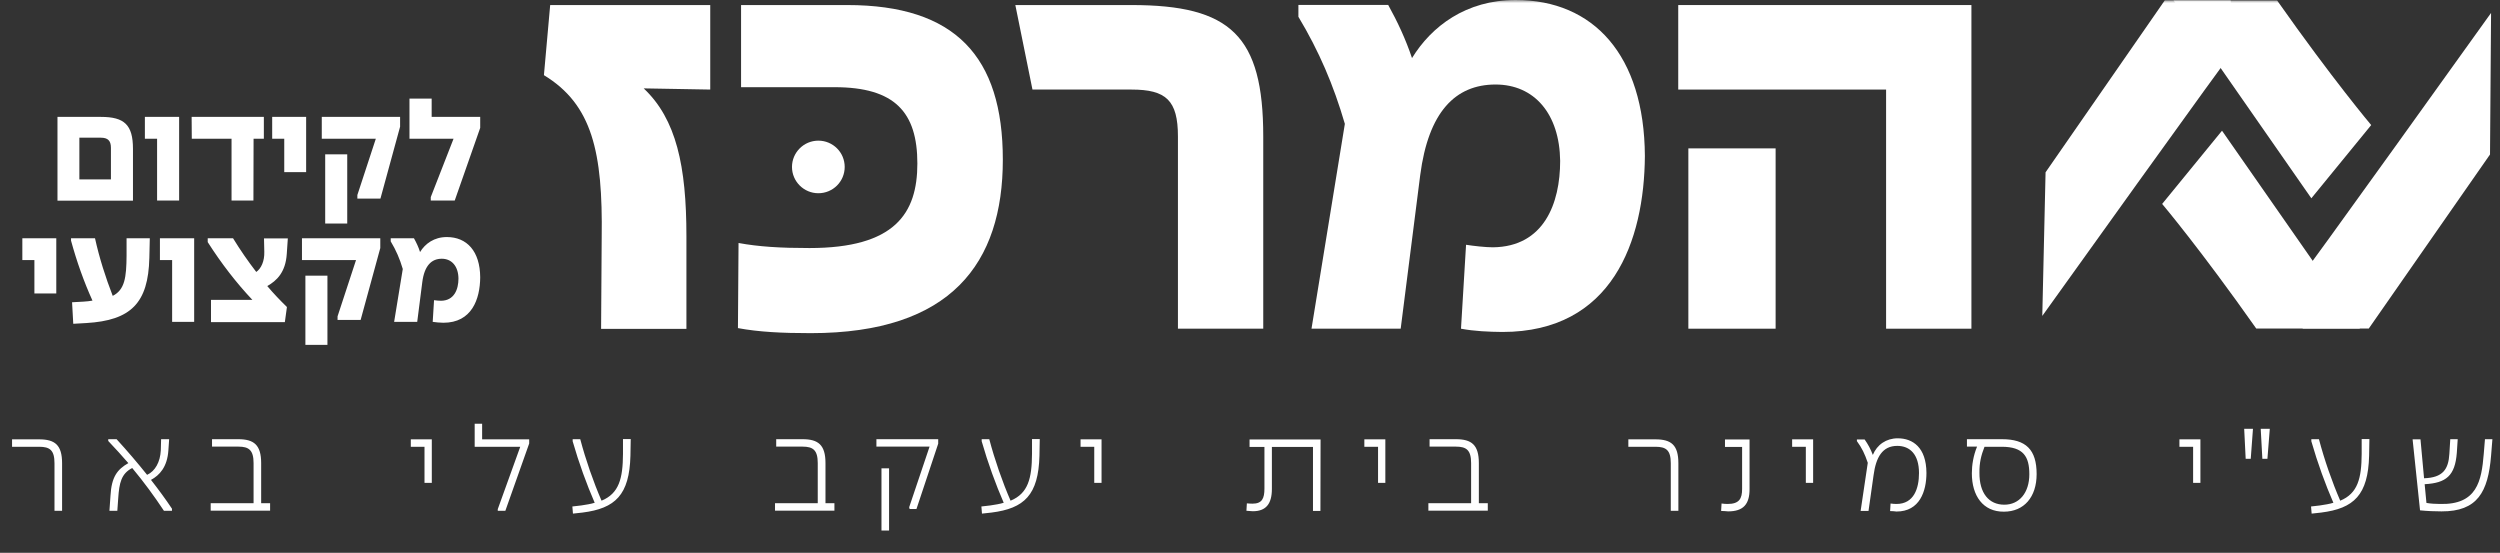 <svg width="407" height="90" viewBox="0 0 407 90" fill="none" xmlns="http://www.w3.org/2000/svg">
<rect x="0" y="0" width="407" height="90" fill="#333333" stroke="none"/>
<g clip-path="url(#clip0_4866_147)">
<mask id="mask0_4866_147" style="mask-type:luminance" maskUnits="userSpaceOnUse" x="0" y="0" width="407" height="90">
<path d="M407 0H0V90H407V0Z" fill="white"/>
</mask>
<g mask="url(#mask0_4866_147)">
<path d="M88.551 12.236L89.569 0.822H115.628V14.581L104.792 14.388C110.101 19.393 111.749 27.034 111.749 38.447V53.536H97.859L97.956 38.641C98.15 24.785 96.429 17.023 88.551 12.236Z" fill="white"/>
</g>
<mask id="mask1_4866_147" style="mask-type:luminance" maskUnits="userSpaceOnUse" x="0" y="0" width="407" height="90">
<path d="M407 0H0V90H407V0Z" fill="white"/>
</mask>
<g mask="url(#mask1_4866_147)">
<path d="M120.137 53.415L120.234 39.559C123.506 40.164 127.07 40.382 131.772 40.382C145.662 40.382 149.347 34.772 149.347 26.623C149.347 18.256 145.662 14.194 135.869 14.194H120.646V0.822H137.929C155.504 0.822 163.261 9.189 163.261 25.994C163.261 42.824 154.874 54.237 131.99 54.237C127.288 54.237 123.506 54.044 120.137 53.415Z" fill="white"/>
</g>
<mask id="mask2_4866_147" style="mask-type:luminance" maskUnits="userSpaceOnUse" x="0" y="0" width="407" height="90">
<path d="M407 0H0V90H407V0Z" fill="white"/>
</mask>
<g mask="url(#mask2_4866_147)">
<path d="M184.205 14.581H168.085L165.297 0.822H184.205C200.349 0.822 205.657 5.803 205.657 22.222V53.512H191.768V22.222C191.768 16.322 189.828 14.581 184.205 14.581Z" fill="white"/>
</g>
<mask id="mask3_4866_147" style="mask-type:luminance" maskUnits="userSpaceOnUse" x="0" y="0" width="407" height="90">
<path d="M407 0H0V90H407V0Z" fill="white"/>
</mask>
<g mask="url(#mask3_4866_147)">
<path d="M237.85 53.512L238.674 39.849C239.91 40.043 241.849 40.261 243.061 40.261C251.352 40.164 253.994 33.127 253.994 26.188C253.897 18.547 249.8 13.759 243.474 13.759C236.929 13.759 232.541 18.232 231.208 28.533L228.032 53.512H213.512L218.942 20.167C217.1 13.855 214.748 8.342 211.379 2.732V0.798H225.996C227.523 3.555 228.856 6.408 229.875 9.455C233.05 4.28 238.674 0 246.746 0C259.424 0 267.69 8.971 267.787 25.39C267.69 39.245 262.478 54.044 244.589 54.044C242.358 54.019 240.007 53.923 237.85 53.512Z" fill="white"/>
</g>
<path d="M307.057 14.581H273.217V0.822H320.947V53.512H307.057V14.581Z" fill="white"/>
<path d="M289.07 24.156H274.865V53.511H289.07V24.156Z" fill="white"/>
<mask id="mask4_4866_147" style="mask-type:luminance" maskUnits="userSpaceOnUse" x="0" y="0" width="407" height="90">
<path d="M407 0H0V90H407V0Z" fill="white"/>
</mask>
<g mask="url(#mask4_4866_147)">
<path d="M137.517 27.178C137.517 29.548 135.602 31.458 133.226 31.458C130.875 31.458 128.936 29.548 128.936 27.178C128.936 24.833 130.851 22.898 133.226 22.898C135.602 22.898 137.517 24.809 137.517 27.178Z" fill="white"/>
</g>
<path d="M9.357 19.031H16.436C20.241 19.031 21.647 20.312 21.647 24.23V32.669H9.357V19.031ZM18.06 29.211V24.06C18.06 22.876 17.526 22.416 16.411 22.416H12.921V29.211H18.06ZM25.55 22.585H23.587V19.031H29.162V32.645H25.574V22.585H25.55ZM37.695 22.585H31.223L31.198 19.031H42.955V22.585H41.282L41.258 32.645H37.695V22.585ZM46.276 22.585H44.312V19.031H49.839V28.026H46.276V22.585ZM58.178 31.75L61.184 22.585H52.385V19.031H65.135V20.627L61.935 32.33H58.178V31.75ZM52.942 25.124H56.53V36.392H52.942V25.124ZM70.129 32.088L73.838 22.585H66.662V16.057H70.274V19.031H78.177V20.82L74.031 32.645H70.129V32.088Z" fill="white"/>
<path d="M5.6 42.34H3.637V38.785H9.164V47.78H5.6V42.34ZM11.733 49.207L13.527 49.11C14.084 49.062 14.594 49.038 15.054 48.941C13.672 45.894 12.485 42.557 11.563 39.172V38.785H15.466C16.169 41.977 17.187 45.169 18.351 48.167C20.314 47.176 20.581 45.169 20.605 41.614V38.785H24.387L24.314 41.977C24.144 49.376 21.284 52.157 14.06 52.592L11.927 52.713L11.733 49.207ZM28.023 42.34H26.035V38.785H31.61V52.399H28.023V42.34ZM34.374 48.82H41.089C38.471 46.039 36.071 42.944 33.816 39.414V38.785H37.937C39.125 40.72 40.361 42.509 41.719 44.274C42.519 43.718 43.076 42.509 43.028 40.986L42.979 38.809H46.858L46.688 41.324C46.494 44.347 45.04 45.701 43.513 46.571C44.506 47.756 45.597 48.893 46.712 49.981L46.373 52.447H34.35V48.82H34.374ZM54.954 51.504L57.96 42.34H49.161V38.785H61.911V40.381L58.711 52.084H54.954V51.504ZM49.718 44.879H53.306V56.147H49.718V44.879ZM70.444 52.399L70.662 48.868C70.977 48.917 71.486 48.965 71.801 48.965C73.934 48.941 74.638 47.127 74.638 45.338C74.613 43.355 73.547 42.122 71.922 42.122C70.226 42.122 69.086 43.283 68.747 45.943L67.923 52.399H64.165L65.572 43.791C65.087 42.146 64.481 40.744 63.608 39.293V38.785H67.389C67.777 39.486 68.141 40.236 68.383 41.034C69.208 39.68 70.662 38.592 72.747 38.592C76.019 38.592 78.152 40.913 78.177 45.145C78.152 48.723 76.795 52.544 72.189 52.544C71.607 52.52 71.001 52.496 70.444 52.399Z" fill="white"/>
<mask id="mask5_4866_147" style="mask-type:luminance" maskUnits="userSpaceOnUse" x="0" y="0" width="407" height="90">
<path d="M407 0H0V90H407V0Z" fill="white"/>
</mask>
<g mask="url(#mask5_4866_147)">
<path d="M6.375 72.734H1.963V71.525H6.375C8.944 71.525 10.108 72.444 10.108 75.418V83.156H8.871V75.418C8.871 73.29 8.12 72.734 6.375 72.734ZM20.895 75.394C19.852 74.209 18.786 73 17.622 71.791V71.501H18.98C20.774 73.46 22.398 75.37 23.949 77.304C25.258 76.7 26.082 75.225 26.179 73.315L26.228 71.501H27.537L27.416 73.266C27.246 76.047 25.961 77.377 24.579 78.127C25.791 79.674 26.931 81.222 27.997 82.818V83.156H26.688C25.088 80.738 23.416 78.465 21.525 76.192C19.731 77.111 19.416 78.634 19.247 81.101L19.101 83.156H17.816L17.986 80.714C18.156 77.643 19.077 76.434 20.895 75.394ZM34.276 81.923H41.281V75.394C41.281 73.29 40.53 72.71 38.809 72.71H34.518V71.501H38.784C41.33 71.501 42.517 72.42 42.517 75.394V81.923H43.972V83.132H34.3V81.923H34.276ZM69.109 72.734H66.879V71.525H70.297V78.61H69.109V72.734ZM81.036 82.89L84.696 72.734H77.278V68.986H78.49V71.525H86.151V72.202L82.272 83.156H81.036V82.89ZM93.18 82.455L94.635 82.286C95.459 82.165 96.186 82.044 96.816 81.85C95.532 78.9 94.247 75.394 93.229 71.84V71.501H94.465C95.362 74.886 96.598 78.441 97.931 81.512C100.792 80.327 101.398 77.885 101.422 73.895V71.477H102.683L102.634 74.209C102.464 80.569 100.186 82.769 94.829 83.446L93.277 83.616L93.18 82.455ZM126.123 81.923H133.129V75.394C133.129 73.29 132.377 72.71 130.656 72.71H126.366V71.501H130.656C133.202 71.501 134.389 72.42 134.389 75.394V81.923H135.844V83.132H126.172V81.923H126.123ZM148.013 82.576L151.334 72.71H142.68V71.501H152.74V72.227L149.2 82.866H148.085L148.013 82.576ZM143.504 76.24H144.74V86.372H143.504V76.24ZM159.769 82.455L161.224 82.286C162.048 82.165 162.775 82.044 163.405 81.85C162.121 78.9 160.836 75.394 159.818 71.84V71.501H161.054C161.951 74.886 163.187 78.441 164.521 81.512C167.381 80.327 167.987 77.885 168.011 73.895V71.477H169.272L169.223 74.209C169.053 80.569 166.775 82.769 161.418 83.446L159.866 83.616L159.769 82.455ZM178.144 72.734H175.914V71.525H179.332V78.61H178.144V72.734ZM202.918 83.156L202.99 81.947C203.281 81.971 203.596 81.996 203.912 81.996C205.463 81.996 205.851 81.149 205.851 79.529V72.758H203.427V71.549H214.989L214.965 83.18H213.753V72.758H207.063V79.602C207.063 82.068 206.069 83.229 203.96 83.229C203.596 83.204 203.257 83.18 202.918 83.156ZM224.346 72.734H222.116V71.525H225.534V78.61H224.346V72.734ZM232.491 81.923H239.497V75.394C239.497 73.29 238.745 72.71 237.024 72.71H232.734V71.501H237.024C239.569 71.501 240.757 72.42 240.757 75.394V81.923H242.212V83.132H232.54V81.923H232.491ZM269.507 72.734H265.095V71.525H269.507C272.076 71.525 273.24 72.444 273.24 75.418V83.156H272.003V75.418C272.003 73.29 271.252 72.734 269.507 72.734ZM280.197 83.18L280.269 81.971C280.609 82.02 280.948 82.044 281.263 82.044C283.154 82.044 283.615 81.173 283.615 79.602V72.758H280.827V71.549H284.827V79.65C284.827 82.092 283.809 83.253 281.336 83.253C280.948 83.204 280.585 83.204 280.197 83.18ZM293.99 72.734H291.76V71.525H295.177V78.61H293.99V72.734ZM307.71 83.204L307.783 81.971C308.122 82.02 308.437 82.044 308.752 82.044C311.588 82.044 312.413 79.505 312.413 77.014C312.413 73.968 310.934 72.589 308.873 72.589C306.449 72.589 305.407 74.451 305.019 77.353L304.195 83.18H302.91L304.074 75.346C303.589 73.895 303.104 72.904 302.304 71.816V71.549H303.565C304.122 72.347 304.534 73.097 304.898 74.064C305.577 72.396 307.08 71.356 308.946 71.356C311.394 71.356 313.6 72.831 313.625 76.99C313.625 79.964 312.534 83.277 308.752 83.277C308.389 83.229 308.049 83.204 307.71 83.204ZM321.018 77.063C321.018 75.684 321.26 74.185 321.866 72.71H320.218V71.501H325.915C329.817 71.501 331.563 73.194 331.563 77.183C331.563 80.931 329.502 83.301 326.23 83.301C322.836 83.325 321.018 80.714 321.018 77.063ZM326.302 82.165C328.751 82.165 330.375 80.206 330.375 77.208C330.375 74.354 329.429 72.734 325.89 72.734H323.078C322.521 74.137 322.23 75.37 322.254 76.966C322.23 80.279 323.781 82.165 326.302 82.165ZM357.039 72.734H354.809V71.525H358.227V78.61H357.039V72.734ZM366.784 69.808L366.421 74.693H365.596L365.354 69.808H366.784ZM368.045 69.808H369.523L369.136 74.693H368.311L368.045 69.808ZM376.238 82.455L377.693 82.286C378.517 82.165 379.244 82.044 379.874 81.85C378.589 78.9 377.305 75.394 376.287 71.84V71.501H377.523C378.42 74.886 379.656 78.441 380.989 81.512C383.85 80.327 384.456 77.885 384.48 73.895V71.477H385.74L385.692 74.209C385.522 80.569 383.244 82.769 377.886 83.446L376.335 83.616L376.238 82.455ZM393.982 83.084L392.77 71.525H394.055L394.637 77.861C397.715 77.764 398.612 76.386 398.758 73.871L398.903 71.501H400.115L399.97 73.726C399.679 77.45 398.249 78.634 394.734 78.828L395.025 81.875C395.631 81.996 396.576 82.044 397.206 82.044C403.266 82.213 403.994 78.32 404.357 73.871L404.551 71.501H405.763L405.545 74.209C405.06 80.085 403.339 83.277 397.473 83.253C396.479 83.253 395.122 83.204 393.982 83.084Z" fill="white"/>
</g>
<mask id="mask6_4866_147" style="mask-type:luminance" maskUnits="userSpaceOnUse" x="0" y="0" width="407" height="90">
<path d="M407 0H0V90H407V0Z" fill="white"/>
</mask>
<g mask="url(#mask6_4866_147)">
<path d="M385.619 53.511L405.375 25.148L405.545 2.104C405.545 2.104 374.444 45.556 374.178 45.58L374.881 53.487H385.619V53.511Z" fill="white"/>
</g>
<mask id="mask7_4866_147" style="mask-type:luminance" maskUnits="userSpaceOnUse" x="0" y="0" width="407" height="90">
<path d="M407 0H0V90H407V0Z" fill="white"/>
</mask>
<g mask="url(#mask7_4866_147)">
<path d="M384.214 53.512L361.743 21.279L351.998 33.2C351.998 33.2 358.228 40.575 367.318 53.488H384.214V53.512Z" fill="white"/>
</g>
<mask id="mask8_4866_147" style="mask-type:luminance" maskUnits="userSpaceOnUse" x="0" y="0" width="407" height="90">
<path d="M407 0H0V90H407V0Z" fill="white"/>
</mask>
<g mask="url(#mask8_4866_147)">
<path d="M352.434 0.049L333.018 28.05L332.484 51.432C332.484 51.432 363.585 7.98 363.852 7.956L363.149 0.049H352.434Z" fill="white"/>
</g>
<mask id="mask9_4866_147" style="mask-type:luminance" maskUnits="userSpaceOnUse" x="0" y="0" width="407" height="90">
<path d="M407 0H0V90H407V0Z" fill="white"/>
</mask>
<g mask="url(#mask9_4866_147)">
<path d="M353.84 0.049L376.287 32.282L386.031 20.36C386.031 20.36 379.802 12.985 370.711 0.073H353.84V0.049Z" fill="white"/>
</g>
</g>
<defs>
<clipPath id="clip0_4866_147">
<rect width="407" height="90" fill="white"/>
</clipPath>
</defs>
</svg>

